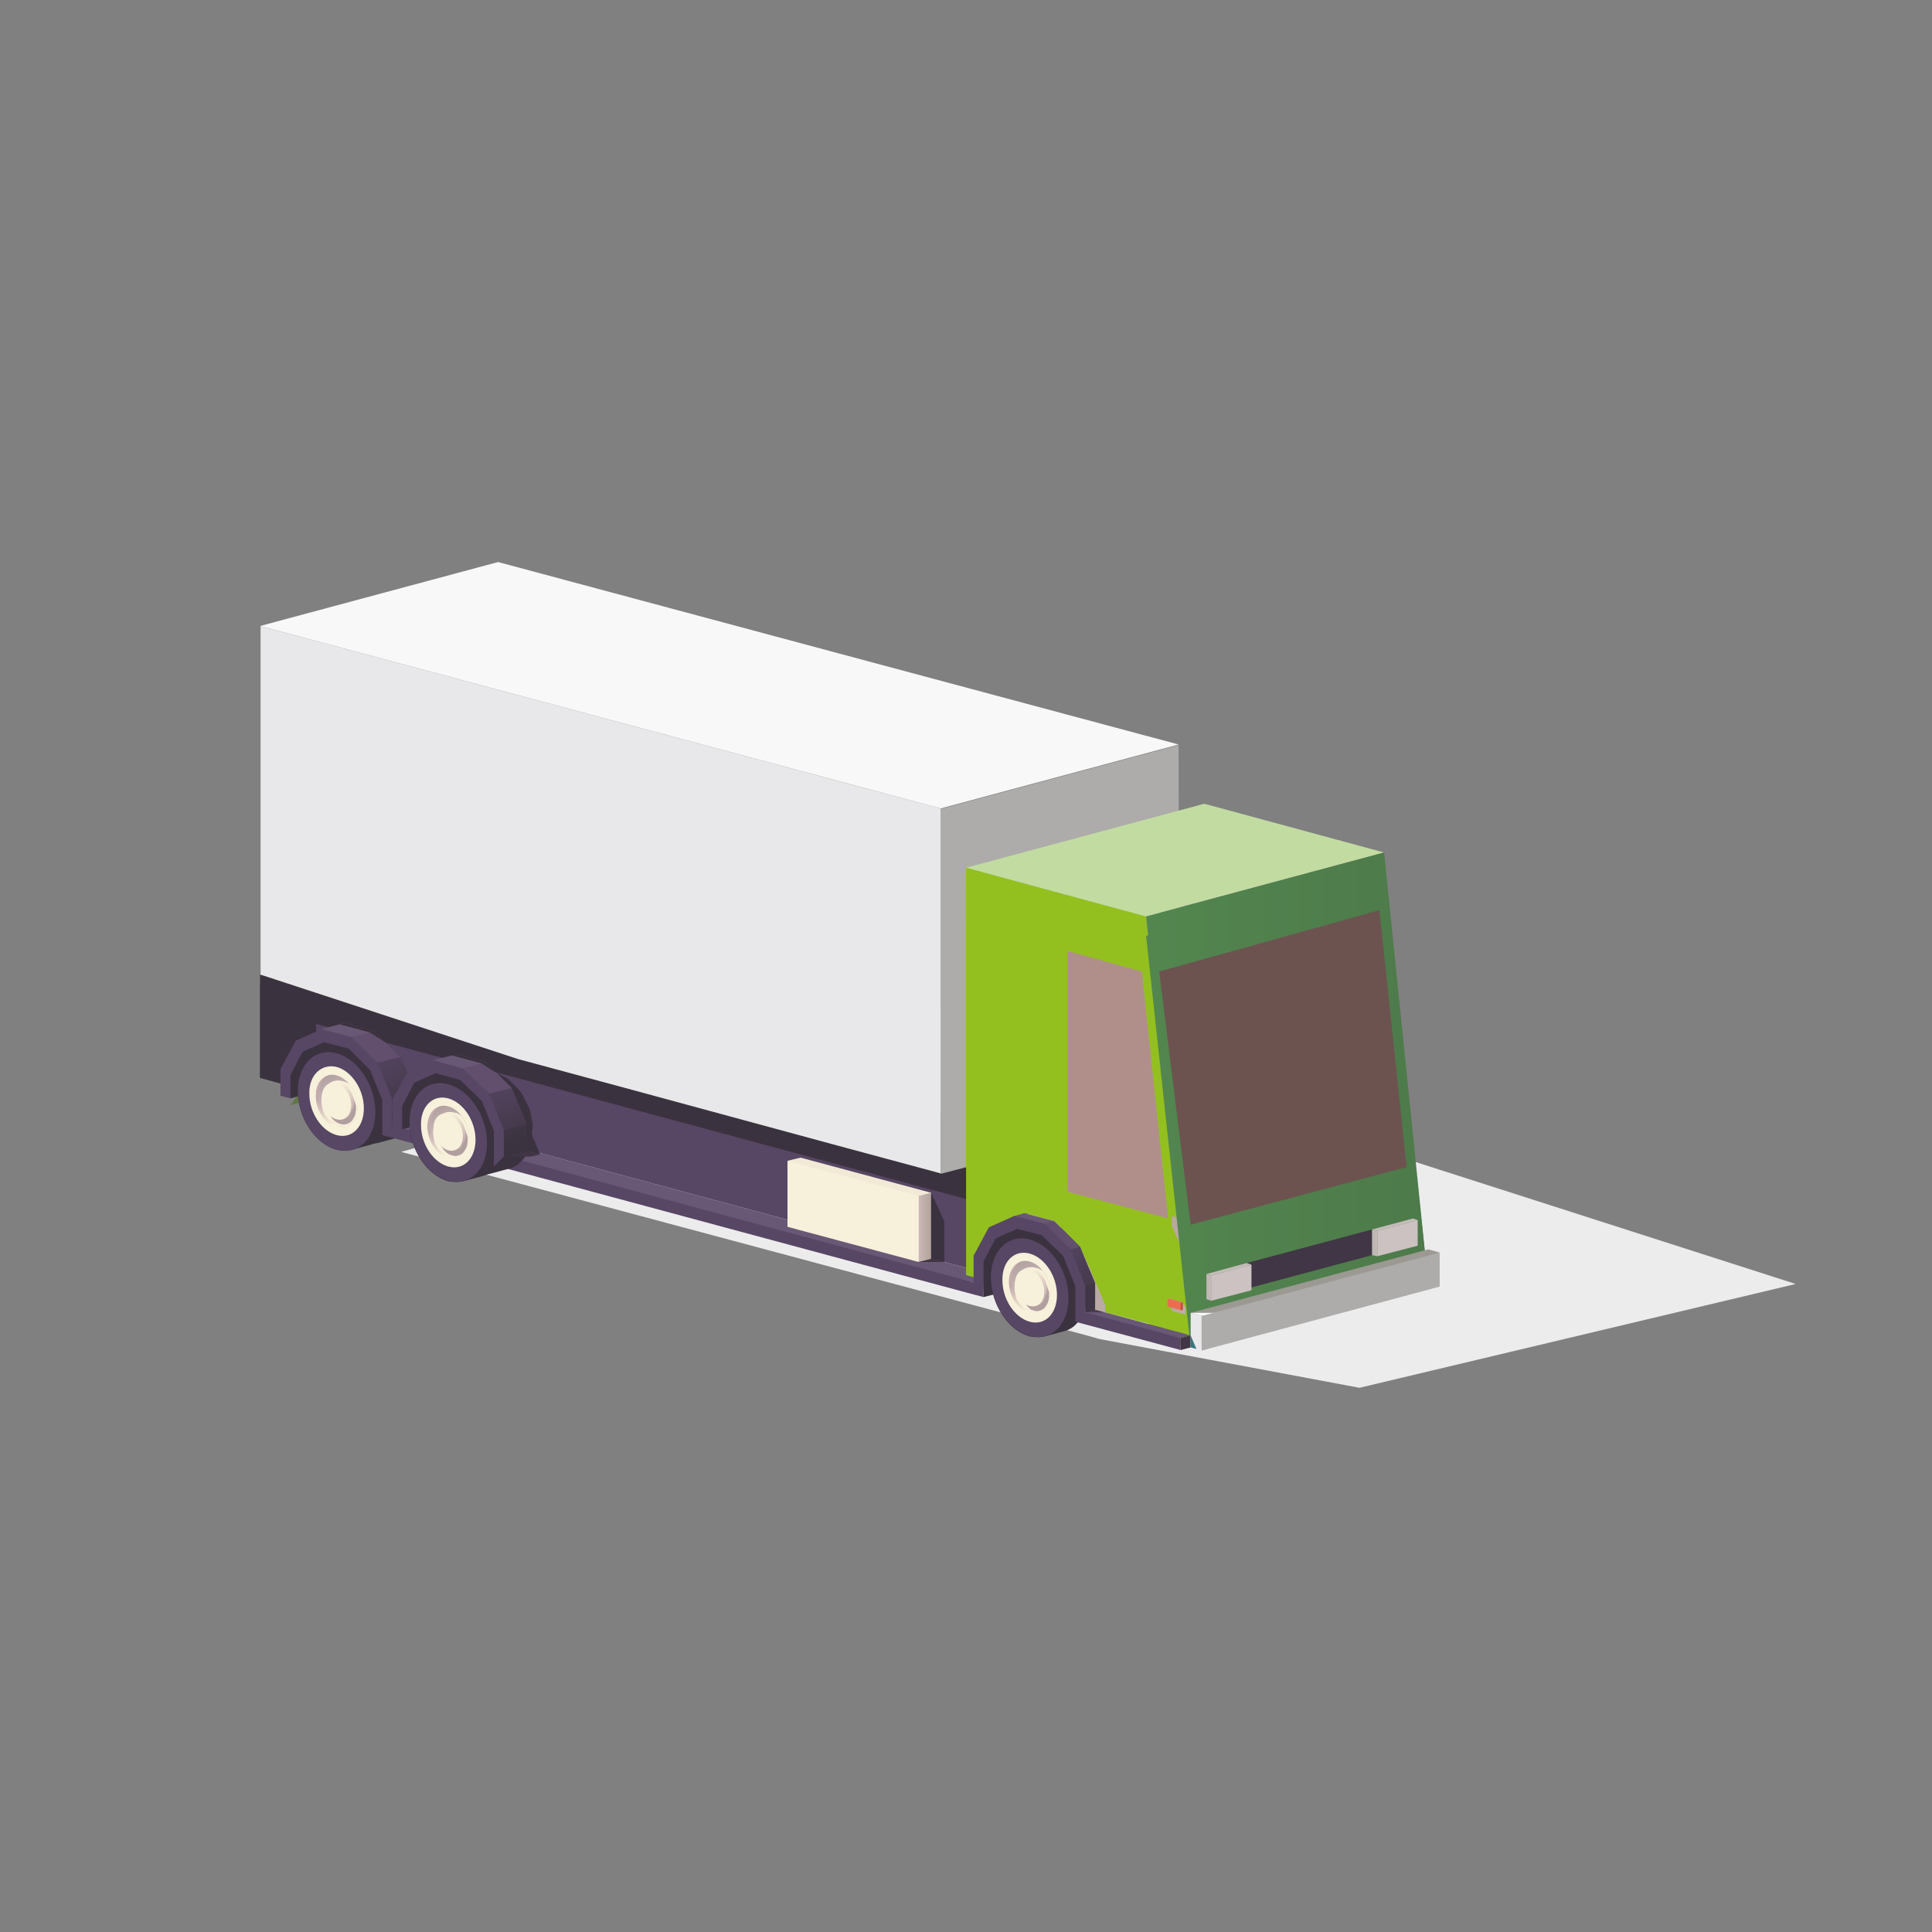 <?xml version="1.0" encoding="utf-8"?>
<!-- Generator: Adobe Illustrator 21.0.2, SVG Export Plug-In . SVG Version: 6.00 Build 0)  -->
<svg version="1.1" id="Layer_1" xmlns="http://www.w3.org/2000/svg" xmlns:xlink="http://www.w3.org/1999/xlink" x="0px" y="0px"
	 viewBox="0 0 368.5 368.5" style="enable-background:new 0 0 368.5 368.5;" xml:space="preserve">
<rect x="0" y="0" width="368.5" height="368.5" fill="#808080" stroke="none"/>
<style type="text/css">
	.st0{fill:#ECECEC;}
	.st1{fill:#695875;}
	.st2{fill:#574664;}
	.st3{fill:#403645;}
	.st4{fill:url(#SVGID_1_);}
	.st5{fill:#3A323F;}
	.st6{fill:#F7F0DA;}
	.st7{fill:url(#SVGID_2_);}
	.st8{fill:url(#SVGID_3_);}
	.st9{fill:#B19FA0;}
	.st10{fill:url(#SVGID_4_);}
	.st11{fill:url(#SVGID_5_);}
	.st12{fill:url(#SVGID_6_);}
	.st13{fill:url(#SVGID_7_);}
	.st14{fill:#F8F8F9;}
	.st15{fill:#ADACAA;}
	.st16{fill:#93C01F;}
	.st17{fill:#B08F8A;}
	.st18{fill:#C2DBA1;}
	.st19{fill:url(#SVGID_8_);}
	.st20{fill:url(#SVGID_9_);}
	.st21{fill:url(#SVGID_10_);}
	.st22{fill:#EC6C50;}
	.st23{fill:#C74933;}
	.st24{fill:url(#SVGID_11_);}
	.st25{fill:#6C534F;}
	.st26{fill:url(#SVGID_12_);}
	.st27{fill:url(#SVGID_13_);}
	.st28{fill:url(#SVGID_14_);}
	.st29{fill:url(#SVGID_15_);}
	.st30{fill:url(#SVGID_16_);}
	.st31{fill:url(#SVGID_17_);}
	.st32{fill:#624F6D;}
	.st33{fill:url(#SVGID_18_);}
	.st34{fill:url(#SVGID_19_);}
	.st35{fill:url(#SVGID_20_);}
	.st36{fill:url(#SVGID_21_);}
	.st37{fill:url(#SVGID_22_);}
	.st38{fill:#9DC363;}
	.st39{fill:#617745;}
	.st40{fill:url(#SVGID_23_);}
	.st41{fill:url(#SVGID_24_);}
	.st42{fill:#CCC2C1;}
	.st43{fill:url(#SVGID_25_);}
	.st44{fill:url(#SVGID_26_);}
	.st45{fill:url(#SVGID_27_);}
	.st46{fill:#9B9992;}
	.st47{fill:#E8E8EA;}
	.st48{fill:#38767D;}
	.st49{fill:#BAAAA6;}
	.st50{fill:url(#SVGID_28_);}
	.st51{fill:url(#SVGID_29_);}
	.st52{fill:url(#SVGID_30_);}
	.st53{fill:url(#SVGID_31_);}
	.st54{fill:none;}
	.st55{fill:url(#SVGID_32_);}
	.st56{fill:#B1CC69;}
	.st57{fill:url(#SVGID_33_);}
	.st58{fill:url(#SVGID_34_);}
</style>
<polyline class="st0" points="209.7,255.4 259.3,264.7 342.5,244.9 176.7,191.7 76.5,219.7 207.6,254.8 "/>
<g>
	<g>
		<polygon class="st1" points="217.1,233.2 218.5,233.6 224.1,232 222.8,231.7 		"/>
	</g>
	<g>
		<polygon class="st2" points="211.7,209.4 218.7,208.3 215.6,236.2 214.2,235.9 		"/>
		<polygon class="st1" points="211.7,209.4 213,209.8 221.6,207.5 220.3,207.1 		"/>
		<path class="st3" d="M221.6,209.4v-1.9l-2.9,0.8l0,0l-1.8,0.5l0,0l-3.9,1v1.9l2.5,24.6c3.3-0.9,5.3-1.4,8.6-2.3v-1.9l-2.9,0.8
			l-2.5-22.7L221.6,209.4z"/>
	</g>
</g>
<polygon class="st3" points="254.3,237.6 256.1,237.1 274.3,242 272.7,243.8 256.4,239 "/>
<polygon class="st3" points="272.4,244.8 274.3,244.3 274.3,242 272.4,242.5 "/>
<linearGradient id="SVGID_1_" gradientUnits="userSpaceOnUse" x1="-4742.023" y1="167.224" x2="-4689.469" y2="116.474" gradientTransform="matrix(1 0 0 -1 4876.332 368.534)">
	<stop  offset="0" style="stop-color:#617745"/>
	<stop  offset="1" style="stop-color:#414C34"/>
</linearGradient>
<path class="st4" d="M55.4,210.8c27.4-7.3,108.6,6.3,111.2,5.6v-69.6l-67.8,5.9L55.4,210.8z"/>
<polygon class="st5" points="71.2,201.2 59.7,208.3 55.4,209.5 54.5,205.5 57.7,200.6 62.3,197.4 "/>
<path class="st5" d="M80.2,209.7v0.9l-0.1,0.9l-0.2,0.8l-0.2,0.8l-0.3,0.7l-0.4,0.7l-0.4,0.6l-0.5,0.5l-0.5,0.5l-0.6,0.4l-0.6,0.3
	l-0.6,0.2l-3.7,1c-0.9,0.2-1.9,0.2-2.9,0c-4.1-1.1-7.4-6.1-7.4-11.2c0-3.8,1.9-6.6,4.5-7.3l3.7-1l0.7-0.1h0.7l0.7,0.1l0.8,0.2
	l0.4,0.1l0.4,0.1l0.4,0.2l0.4,0.2l0.4,0.2l0.4,0.2l0.3,0.2l0.3,0.3l0.3,0.3l0.3,0.3l0.3,0.3l0.3,0.3l0.3,0.3l0.3,0.3l0.3,0.4
	l0.3,0.4l0.2,0.4l0.2,0.4l0.2,0.4l0.2,0.4l0.2,0.4l0.2,0.4l0.2,0.4l0.1,0.4l0.1,0.5L80,207l0.1,0.5l0.1,0.5l0.1,0.5v0.5v0.5
	L80.2,209.7z"/>
<path class="st5" d="M75.2,211v0.9l-0.1,0.9l-0.2,0.8l-0.2,0.8l-0.3,0.7l-0.4,0.7l-0.4,0.6l-0.5,0.5l-0.5,0.5l-0.6,0.4l-0.6,0.3
	l-0.6,0.2l-3.7,1c-0.9,0.2-1.9,0.2-2.9,0c-4.1-1.1-7.4-6.1-7.4-11.2c0-3.8,1.9-6.6,4.5-7.3l3.7-1l0.7-0.1h0.7l0.7,0.1l0.8,0.2
	l0.4,0.1l0.4,0.1l0.4,0.2l0.4,0.2l0.4,0.2l0.4,0.2l0.3,0.2l0.3,0.3l0.3,0.3l0.3,0.3l0.3,0.3l0.3,0.3l0.3,0.3l0.3,0.3l0.3,0.4
	l0.3,0.4l0.2,0.4l0.2,0.4l0.2,0.4l0.2,0.4l0.2,0.4l0.2,0.4l0.2,0.4l0.1,0.4l0.1,0.5l0.1,0.5l0.1,0.5l0.1,0.5l0.1,0.5v0.5v0.5
	L75.2,211z"/>
<path class="st2" d="M64.2,200.9c4.1,1.1,7.4,6.1,7.4,11.2s-3.3,8.3-7.4,7.2c-4.1-1.1-7.4-6.1-7.4-11.2S60.1,199.8,64.2,200.9z"/>
<path class="st6" d="M64.2,204.4c2.5,0.7,4.5,3.7,4.5,6.9c0,3.1-2,5.1-4.5,4.4s-4.5-3.7-4.5-6.9C59.6,205.7,61.7,203.7,64.2,204.4z"
	/>
<linearGradient id="SVGID_2_" gradientUnits="userSpaceOnUse" x1="-4810.821" y1="154.682" x2="-4812.599" y2="159.846" gradientTransform="matrix(1 0 0 -1 4876.332 368.534)">
	<stop  offset="0" style="stop-color:#F7F0DA"/>
	<stop  offset="1" style="stop-color:#C4ABAC"/>
</linearGradient>
<path class="st7" d="M64.2,205.1c2.2,0.6,4,3.3,4,6s-1.8,4.5-4,3.9s-4-3.3-4-6C60.2,206.2,61.9,204.5,64.2,205.1z"/>
<linearGradient id="SVGID_3_" gradientUnits="userSpaceOnUse" x1="-4812.245" y1="159.528" x2="-4814.077" y2="163.643" gradientTransform="matrix(1 0 0 -1 4876.332 368.534)">
	<stop  offset="0" style="stop-color:#C8B7B8"/>
	<stop  offset="1" style="stop-color:#B19FA0"/>
</linearGradient>
<path class="st8" d="M64.2,205.1c2.2,0.6,4,3.3,4,6c0,1.9-0.9,3.3-2.1,3.8c-0.4,0.1-0.8,0-1.3-0.1c-2.2-0.6-4-3.3-4-6.1
	c0-1.9,0.9-3.3,2.1-3.8C63.3,204.9,63.7,204.9,64.2,205.1z"/>
<path class="st6" d="M66.7,206.8c0.9,1.2,1.5,2.7,1.5,4.3c0,1.9-0.9,3.3-2.1,3.8c-0.4,0.1-0.8,0-1.3-0.1c-1.2-0.3-2.4-1.3-3.1-2.6
	c-0.2-0.7-0.4-1.4-0.4-2.1c0-2.7,1.8-4.5,4-3.9C65.8,206.3,66.2,206.5,66.7,206.8z"/>
<path class="st6" d="M64.2,206.6c1.5,0.4,2.8,2.3,2.8,4.2c0,1.9-1.2,3.1-2.8,2.7c-1.5-0.4-2.8-2.3-2.8-4.2S62.6,206.2,64.2,206.6z"
	/>
<path class="st9" d="M64.7,206.4c1,0.3,1.8,1.1,2.3,2.1c0,0.1,0.1,0.2,0.1,0.2l0.4,1l0.1,0.3l0.1,0.3l0.1,0.3l0.1,0.3v0.4v0.4
	l-0.1,0.7l-0.2,0.6l-0.3,0.5l-0.3,0.4l-0.4,0.3l-0.5,0.2l-0.5,0.1l-0.6-0.1l-0.3-0.1l-0.3-0.1l-0.3-0.2l-0.3-0.2l-0.2-0.2l-0.2-0.2
	l-0.2-0.3l-0.2-0.3l-0.2-0.3l-0.2-0.3l-0.6-1.3c-0.3-0.6-0.5-1.3-0.5-2.1C62,207.2,63.2,206,64.7,206.4z"/>
<linearGradient id="SVGID_4_" gradientUnits="userSpaceOnUse" x1="-4811.629" y1="162.086" x2="-4811.629" y2="156.905" gradientTransform="matrix(1 0 0 -1 4876.332 368.534)">
	<stop  offset="0" style="stop-color:#F7F0DA"/>
	<stop  offset="1" style="stop-color:#C4ABAC"/>
</linearGradient>
<path class="st10" d="M66.7,212.8L66.7,212.8L66.7,212.8c-0.1,0.1-0.3,0.2-0.4,0.3c-0.1,0.1-0.3,0.1-0.5,0.2l-0.6,0.2l0.2-0.1
	c-0.2,0-0.5,0-0.7-0.1c-1.5-0.4-2.8-2.3-2.8-4.2c0-1.3,0.5-2.2,1.3-2.6H63l0.6-0.2c0.2,0,0.3-0.1,0.5-0.1s0.4,0,0.6,0.1
	c0.1,0,0.2,0.1,0.3,0.1s0.2,0.1,0.3,0.1s0.2,0.1,0.3,0.2s0.2,0.1,0.3,0.2s0.2,0.1,0.2,0.2c0.1,0.1,0.2,0.2,0.2,0.2
	c0.1,0.1,0.1,0.2,0.2,0.3c0.1,0.1,0.1,0.2,0.2,0.3c0.1,0.1,0.1,0.2,0.2,0.3c0.1,0.1,0.1,0.2,0.2,0.3c0,0.1,0.1,0.2,0.1,0.3
	c0,0.1,0.1,0.2,0.1,0.3c0,0.1,0.1,0.2,0.1,0.3c0,0.1,0,0.2,0.1,0.3c0,0.1,0,0.2,0,0.4c0,0.1,0,0.2,0,0.4c0,0.2,0,0.5-0.1,0.7
	c0,0.2-0.1,0.4-0.2,0.6c-0.1,0.2-0.2,0.4-0.3,0.5C66.9,212.6,66.8,212.7,66.7,212.8z"/>
<path class="st6" d="M64.2,206.6c1.5,0.4,2.8,2.3,2.8,4.2c0,1.9-1.2,3.1-2.8,2.7c-1.5-0.4-2.8-2.3-2.8-4.2S62.6,206.2,64.2,206.6z"
	/>
<path class="st6" d="M64.2,203.5c2.9,0.8,5.2,4.3,5.2,7.9s-2.3,5.9-5.2,5.1s-5.2-4.3-5.2-7.9C58.9,205.1,61.3,202.8,64.2,203.5
	L64.2,203.5z M64.2,205.1c-2.2-0.6-4,1.2-4,3.9c0,2.7,1.8,5.5,4,6.1s4-1.2,4-3.9C68.2,208.4,66.4,205.7,64.2,205.1z"/>
<path class="st2" d="M49.6,187.6l173.6,32.5l-11.5,29.1l-0.3-0.1V244l-2.9-6.9l-4.9-4.9l-5.7-1.5l-4.9,2.2l-2.9,5.4v2.8v2.3
	L77.3,213v-4.5l-2.3-5.7l-4.1-4l-4.7-1.3l-3.3,0.8l-1.6-0.7l-6.6,4.9v4.4l-5.1-1.4V187.6L49.6,187.6z M209.5,248.6v-4.5l-2.3-5.7
	l-4.1-4l-4.7-1.3l-4.1,1.8l-2.4,4.4v4.4L209.5,248.6z"/>
<polygon class="st5" points="76.3,201.6 78.2,205.8 81.7,214.2 79.2,213.5 79.2,208.5 "/>
<path class="st5" d="M49.6,185.9l134.7,28.9v13.9c-27.6-7.4-96.7-26.1-124-33.4v3.1l-5.6,4.2v4.4l-5.1-1.4V185.9z"/>
<polygon class="st1" points="185.7,244.6 190.1,243.4 79.2,213.5 74.8,214.7 159.6,238.5 "/>
<linearGradient id="SVGID_5_" gradientUnits="userSpaceOnUse" x1="-4798.087" y1="154.292" x2="-4798.16" y2="156.398" gradientTransform="matrix(1 0 0 -1 4876.332 368.534)">
	<stop  offset="0" style="stop-color:#403645"/>
	<stop  offset="1" style="stop-color:#3A323F"/>
</linearGradient>
<polygon class="st11" points="81.7,214.2 79.2,213.5 74.8,214.7 79.9,214.7 "/>
<polygon class="st3" points="180.1,240.7 175.2,239.4 175.2,240.7 "/>
<linearGradient id="SVGID_6_" gradientUnits="userSpaceOnUse" x1="-4711.577" y1="144.639" x2="-4710.061" y2="149.925" gradientTransform="matrix(1 0 0 -1 4876.332 368.534)">
	<stop  offset="0" style="stop-color:#F2E9D7"/>
	<stop  offset="1" style="stop-color:#F7F0DA"/>
</linearGradient>
<polygon class="st12" points="177.6,227.5 175.2,240.7 169.5,230.2 150.2,221.4 152.7,220.8 "/>
<linearGradient id="SVGID_7_" gradientUnits="userSpaceOnUse" x1="-4701.275" y1="134.432" x2="-4692.688" y2="134.432" gradientTransform="matrix(1 0 0 -1 4876.332 368.534)">
	<stop  offset="0" style="stop-color:#CEB9B9"/>
	<stop  offset="1" style="stop-color:#6C6F54"/>
</linearGradient>
<polygon class="st13" points="177.6,227.5 175.2,228.1 175.2,240.7 177.6,240.1 "/>
<polygon class="st5" points="180.1,232.9 180.1,240.7 177.6,240.1 177.6,227.5 "/>
<path class="st14" d="M179.4,154.2L49.6,119.4L95,107.2c27.6,7.4,102.5,27.5,129.8,34.8L179.4,154.2z"/>
<path class="st15" d="M179.4,223.9c27.4-7.3,51.3-11.3,45.5-14.1l-0.1-67.7l-45.4,12.2V223.9z"/>
<polygon class="st16" points="184.3,165.5 218.6,174.8 227.1,257 219.2,254.9 219.2,252.5 208.9,249.8 208.9,244.7 206,237.8 
	201.1,232.9 195.4,231.4 190.4,233.6 187.6,239 187.6,244.1 184.3,243.2 "/>
<polygon class="st16" points="184.3,165.5 218.6,174.8 218.6,178.5 184.3,169.2 "/>
<polygon class="st17" points="203.6,181.4 203.6,227.3 222.8,232.4 217.8,185.3 204.8,181.7 "/>
<polygon class="st16" points="200.3,180.5 200.3,226.4 184.3,222.1 184.3,176.2 "/>
<polygon class="st16" points="191.4,167.4 191.4,233.2 190.4,233.6 187.6,239 187.6,244.1 184.3,243.2 184.3,165.5 "/>
<polygon class="st6" points="175.2,228.1 150.2,221.4 150.2,234 175.2,240.7 "/>
<polygon class="st18" points="184.3,165.5 229.7,153.3 264,162.6 218.6,174.8 "/>
<linearGradient id="SVGID_8_" gradientUnits="userSpaceOnUse" x1="218.602" y1="158.732" x2="272.402" y2="158.732" gradientTransform="matrix(1 0 0 -1 0 368.534)">
	<stop  offset="0" style="stop-color:#53864F"/>
	<stop  offset="1" style="stop-color:#4D7A4A"/>
</linearGradient>
<polygon class="st19" points="227.1,257 272.4,244.8 264,162.6 218.6,174.8 "/>
<linearGradient id="SVGID_9_" gradientUnits="userSpaceOnUse" x1="-4642.953" y1="137.947" x2="-4671.707" y2="138.449" gradientTransform="matrix(1 0 0 -1 4876.332 368.534)">
	<stop  offset="0" style="stop-color:#BFAEA9"/>
	<stop  offset="1" style="stop-color:#AC9893"/>
</linearGradient>
<polygon class="st20" points="233.5,253.5 232.1,253.2 223.5,233.8 223.5,231.9 224.8,232.3 226.4,235.8 226.4,215.9 223.5,209.4 
	223.5,207.5 224.8,207.9 228.2,215.4 228.2,215.4 233.5,227.2 "/>
<linearGradient id="SVGID_10_" gradientUnits="userSpaceOnUse" x1="-4650.35" y1="119.308" x2="-4658.744" y2="119.454" gradientTransform="matrix(1 0 0 -1 4876.332 368.534)">
	<stop  offset="0" style="stop-color:#BFAEA9"/>
	<stop  offset="1" style="stop-color:#AC9893"/>
</linearGradient>
<polygon class="st21" points="226.1,249.4 225.6,248.4 223.1,247.7 223.1,249.1 223.6,250.1 226.1,250.7 "/>
<polygon class="st22" points="225.2,248.5 222.7,247.8 222.7,249.2 225.2,249.9 "/>
<polygon class="st22" points="225.2,248.5 222.7,247.8 223.1,247.7 225.6,248.4 "/>
<polygon class="st23" points="225.2,248.5 225.6,248.4 225.6,249.8 225.2,249.9 "/>
<linearGradient id="SVGID_11_" gradientUnits="userSpaceOnUse" x1="218.602" y1="156.882" x2="272.402" y2="156.882" gradientTransform="matrix(1 0 0 -1 0 368.534)">
	<stop  offset="0" style="stop-color:#53864F"/>
	<stop  offset="1" style="stop-color:#4D7A4A"/>
</linearGradient>
<polygon class="st24" points="227.1,257 272.4,244.8 264,166.3 218.6,178.5 "/>
<polygon class="st25" points="227.1,233.6 268.3,222.6 263.1,173.6 221.1,185.3 "/>
<linearGradient id="SVGID_12_" gradientUnits="userSpaceOnUse" x1="-4707.806" y1="177.156" x2="-4700.489" y2="147.81" gradientTransform="matrix(1 0 0 -1 4876.332 368.534)">
	<stop  offset="0" style="stop-color:#617745"/>
	<stop  offset="1" style="stop-color:#485A35"/>
</linearGradient>
<polygon class="st26" points="169.2,184.6 172.6,192.1 172.6,212.3 171.2,211.9 167.9,204.5 167.9,202.6 169.2,202.9 170.1,205 
	170.1,191.1 167.9,186.1 167.9,184.3 "/>
<linearGradient id="SVGID_13_" gradientUnits="userSpaceOnUse" x1="-4707.472" y1="163.395" x2="-4703.119" y2="156.942" gradientTransform="matrix(1 0 0 -1 4876.332 368.534)">
	<stop  offset="0" style="stop-color:#F2E9D7"/>
	<stop  offset="1" style="stop-color:#F7F0DA"/>
</linearGradient>
<polygon class="st27" points="165.7,203.2 167,203.5 169.2,202.9 167.9,202.6 "/>
<linearGradient id="SVGID_14_" gradientUnits="userSpaceOnUse" x1="-4709.158" y1="165.312" x2="-4711.164" y2="164.994" gradientTransform="matrix(1 0 0 -1 4876.332 368.534)">
	<stop  offset="0" style="stop-color:#CEB9B9"/>
	<stop  offset="1" style="stop-color:#6C6F54"/>
</linearGradient>
<polygon class="st28" points="165.7,203.2 167,203.5 168.4,203.2 "/>
<linearGradient id="SVGID_15_" gradientUnits="userSpaceOnUse" x1="-4713.229" y1="173.382" x2="-4690.579" y2="173.382" gradientTransform="matrix(1 0 0 -1 4876.332 368.534)">
	<stop  offset="0" style="stop-color:#CEB9B9"/>
	<stop  offset="1" style="stop-color:#6C6F54"/>
</linearGradient>
<path class="st29" d="M167,187.1l2.2-0.6v-1.9l-4.6,0.5l0.1,4.6l1.2,14.1v1.9c1.6-0.4,1.7-0.5,3.3-0.9v-1.9l-2.2,0.6V187.1z"/>
<linearGradient id="SVGID_16_" gradientUnits="userSpaceOnUse" x1="-4704.732" y1="172.562" x2="-4702.725" y2="167.832" gradientTransform="matrix(1 0 0 -1 4876.332 368.534)">
	<stop  offset="0" style="stop-color:#F2E9D7"/>
	<stop  offset="1" style="stop-color:#F7F0DA"/>
</linearGradient>
<polygon class="st30" points="164.6,185.2 165.9,185.5 169.2,184.6 167.9,184.3 "/>
<polygon class="st6" points="164.6,185.2 165.9,185.5 165.9,205.7 164.6,205.3 "/>
<polygon class="st1" points="193.5,231.9 195.4,231.4 201.1,232.9 200.5,233.7 199,234.3 "/>
<polygon class="st1" points="207,250.3 208.9,249.8 227.1,254.7 225.2,255.2 209.1,251.7 "/>
<linearGradient id="SVGID_17_" gradientUnits="userSpaceOnUse" x1="-4668.458" y1="120.782" x2="-4666.782" y2="116.413" gradientTransform="matrix(1 0 0 -1 4876.332 368.534)">
	<stop  offset="0" style="stop-color:#574664"/>
	<stop  offset="1" style="stop-color:#403645"/>
</linearGradient>
<polygon class="st31" points="207,249.3 210.7,250.3 207,250.3 "/>
<polygon class="st3" points="225.2,257.5 227.1,257 227.1,254.7 225.2,255.2 "/>
<polygon class="st1" points="61.3,196.3 65.7,195.1 71.4,196.7 70.8,197.4 66.8,198.8 "/>
<polygon class="st32" points="67,197.8 71.4,196.7 76.3,201.6 75.8,202.3 72,202.7 68.6,200.1 "/>
<linearGradient id="SVGID_18_" gradientUnits="userSpaceOnUse" x1="-4803.492" y1="169.225" x2="-4798.517" y2="156.264" gradientTransform="matrix(1 0 0 -1 4876.332 368.534)">
	<stop  offset="0" style="stop-color:#574664"/>
	<stop  offset="1" style="stop-color:#403645"/>
</linearGradient>
<polygon class="st33" points="72,202.7 76.3,201.6 79.2,208.5 74.3,210.5 "/>
<polygon class="st3" points="74.8,209.6 79.2,208.5 79.2,213.5 74.8,214.7 "/>
<polygon class="st5" points="203.4,239.1 191.9,246.3 187.6,247.4 187.3,240.2 189.5,236 194.1,232.8 "/>
<path class="st5" d="M207.4,246.6v0.9l-0.1,0.9l-0.2,0.8l-0.2,0.8l-0.3,0.7l-0.4,0.7l-0.4,0.6l-0.5,0.5l-0.5,0.5l-0.6,0.4l-0.6,0.3
	l-0.6,0.2l-3.7,1c-0.9,0.2-1.9,0.2-2.9,0c-4.1-1.1-7.4-6.1-7.4-11.2c0-3.8,1.9-6.6,4.5-7.3l3.7-1l0.7-0.1h0.7l0.7,0.1l0.8,0.2
	l0.4,0.1l0.4,0.1l0.4,0.2l0.4,0.2l0.4,0.2l0.4,0.2l0.3,0.2l0.3,0.3l0.3,0.3l0.3,0.3l0.3,0.3l0.3,0.3l0.3,0.3l0.3,0.3l0.3,0.4
	l0.3,0.4l0.2,0.4l0.2,0.4l0.2,0.4l0.2,0.4l0.2,0.4l0.2,0.4l0.2,0.4l0.1,0.4l0.1,0.5l0.1,0.5l0.1,0.5l0.1,0.5l0.1,0.5v0.5v0.5
	L207.4,246.6z"/>
<path class="st2" d="M196.4,236.4c4.1,1.1,7.4,6.1,7.4,11.2s-3.3,8.3-7.4,7.2c-4.1-1.1-7.4-6.1-7.4-11.2
	C189,238.6,192.3,235.3,196.4,236.4z"/>
<path class="st6" d="M196.4,240c2.5,0.7,4.5,3.7,4.5,6.9c0,3.1-2,5.1-4.5,4.4s-4.5-3.7-4.5-6.9C191.8,241.3,193.9,239.3,196.4,240z"
	/>
<linearGradient id="SVGID_19_" gradientUnits="userSpaceOnUse" x1="-4678.599" y1="119.117" x2="-4680.377" y2="124.28" gradientTransform="matrix(1 0 0 -1 4876.332 368.534)">
	<stop  offset="0" style="stop-color:#F7F0DA"/>
	<stop  offset="1" style="stop-color:#C4ABAC"/>
</linearGradient>
<path class="st34" d="M196.4,240.6c2.2,0.6,4,3.3,4,6s-1.8,4.5-4,3.9s-4-3.3-4-6C192.4,241.8,194.1,240,196.4,240.6z"/>
<linearGradient id="SVGID_20_" gradientUnits="userSpaceOnUse" x1="-4680.018" y1="123.966" x2="-4681.85" y2="128.082" gradientTransform="matrix(1 0 0 -1 4876.332 368.534)">
	<stop  offset="0" style="stop-color:#C8B7B8"/>
	<stop  offset="1" style="stop-color:#B19FA0"/>
</linearGradient>
<path class="st35" d="M196.4,240.6c2.2,0.6,4,3.3,4,6c0,1.9-0.9,3.3-2.1,3.8c-0.4,0.1-0.8,0-1.3-0.1c-2.2-0.6-4-3.3-4-6.1
	c0-1.9,0.9-3.3,2.1-3.8C195.5,240.5,195.9,240.5,196.4,240.6z"/>
<path class="st6" d="M198.9,242.4c0.9,1.2,1.5,2.7,1.5,4.3c0,1.9-0.9,3.3-2.1,3.8c-0.4,0.1-0.8,0-1.3-0.1c-1.2-0.3-2.4-1.3-3.1-2.6
	c-0.2-0.7-0.4-1.4-0.4-2.1c0-2.7,1.8-4.5,4-3.9C198,241.9,198.4,242.1,198.9,242.4z"/>
<path class="st6" d="M196.4,242.2c1.5,0.4,2.8,2.3,2.8,4.2c0,1.9-1.2,3.1-2.8,2.7c-1.5-0.4-2.8-2.3-2.8-4.2S194.8,241.7,196.4,242.2
	z"/>
<path class="st9" d="M196.9,242c1,0.3,1.8,1.1,2.3,2.1c0,0.1,0.1,0.2,0.1,0.2l0.4,1l0.1,0.3l0.1,0.3l0.1,0.3l0.1,0.3v0.4v0.4
	L200,248l-0.2,0.6l-0.3,0.5l-0.3,0.4l-0.4,0.3l-0.5,0.2l-0.5,0.1l-0.6-0.1l-0.3-0.1l-0.3-0.1l0.1,0l-0.3-0.2l-0.2-0.2l-0.2-0.2
	l-0.2-0.3l-0.2-0.3l-0.2-0.3l-0.2-0.3l-0.6-1.3c-0.3-0.6-0.5-1.3-0.5-2.1C194.2,242.8,195.4,241.6,196.9,242z"/>
<linearGradient id="SVGID_21_" gradientUnits="userSpaceOnUse" x1="-4679.43" y1="126.514" x2="-4679.43" y2="121.333" gradientTransform="matrix(1 0 0 -1 4876.332 368.534)">
	<stop  offset="0" style="stop-color:#F7F0DA"/>
	<stop  offset="1" style="stop-color:#C4ABAC"/>
</linearGradient>
<path class="st36" d="M198.9,248.4L198.9,248.4L198.9,248.4c-0.1,0.1-0.3,0.2-0.4,0.3c-0.1,0.1-0.3,0.1-0.5,0.2l-0.6,0.2l0.2-0.1
	c-0.2,0-0.5,0-0.7-0.1c-1.5-0.4-2.8-2.3-2.8-4.2c0-1.3,0.5-2.2,1.3-2.6h-0.2l0.6-0.2c0.2,0,0.3-0.1,0.5-0.1s0.4,0,0.6,0.1
	c0.1,0,0.2,0.1,0.3,0.1c0.1,0,0.2,0.1,0.3,0.1c0.1,0,0.2,0.1,0.3,0.2c0.1,0.1,0.2,0.1,0.3,0.2c0.1,0.1,0.2,0.1,0.2,0.2
	c0.1,0.1,0.2,0.2,0.2,0.2c0.1,0.1,0.1,0.2,0.2,0.3c0.1,0.1,0.1,0.2,0.2,0.3c0.1,0.1,0.1,0.2,0.2,0.3c0.1,0.1,0.1,0.2,0.2,0.3
	c0,0.1,0.1,0.2,0.1,0.3c0,0.1,0.1,0.2,0.1,0.3c0,0.1,0.1,0.2,0.1,0.3c0,0.1,0,0.2,0.1,0.3c0,0.1,0,0.2,0,0.4c0,0.1,0,0.2,0,0.4
	c0,0.2,0,0.5-0.1,0.7c0,0.2-0.1,0.4-0.2,0.6s-0.2,0.4-0.3,0.5C199.1,248.2,199,248.3,198.9,248.4z"/>
<path class="st6" d="M196.4,242.2c1.5,0.4,2.8,2.3,2.8,4.2c0,1.9-1.2,3.1-2.8,2.7c-1.5-0.4-2.8-2.3-2.8-4.2S194.8,241.7,196.4,242.2
	z"/>
<path class="st6" d="M196.4,239.1c2.9,0.8,5.2,4.3,5.2,7.9s-2.3,5.9-5.2,5.1c-2.9-0.8-5.2-4.3-5.2-7.9
	C191.1,240.6,193.5,238.3,196.4,239.1L196.4,239.1z M196.4,240.6c-2.2-0.6-4,1.2-4,3.9c0,2.7,1.8,5.5,4,6.1s4-1.2,4-3.9
	C200.4,243.9,198.6,241.2,196.4,240.6z"/>
<polygon class="st32" points="199.2,233.4 201.1,232.9 206,237.8 205.5,238.5 204.2,238.3 200.8,235.7 "/>
<linearGradient id="SVGID_22_" gradientUnits="userSpaceOnUse" x1="-4672.494" y1="133.2" x2="-4667.512" y2="120.221" gradientTransform="matrix(1 0 0 -1 4876.332 368.534)">
	<stop  offset="0" style="stop-color:#574664"/>
	<stop  offset="1" style="stop-color:#403645"/>
</linearGradient>
<polygon class="st37" points="204.2,238.3 206,237.8 208.9,244.7 206.5,246.1 "/>
<polygon class="st3" points="207,245.2 208.9,244.7 208.9,249.8 207,250.3 "/>
<polygon class="st2" points="53.5,209 55.4,209.5 55.4,205.1 57.7,200.6 61.8,198.8 66.5,200 70.6,204.1 72.9,209.8 72.9,216.5 
	185.7,246.9 185.7,246.9 187.6,247.4 187.6,247.4 187.6,247.4 187.6,245.1 187.6,245.1 187.6,240.6 189.9,236.2 194,234.4 
	198.7,235.6 202.8,239.6 205.1,245.3 205.1,252.1 225.2,257.5 225.2,255.2 207,250.3 207,245.2 204.2,238.3 199.2,233.4 
	193.5,231.9 188.6,234.1 185.7,239.5 185.7,242.2 185.7,244.6 74.8,214.7 74.8,209.6 72,202.7 67,197.8 61.3,196.3 56.4,198.5 
	53.5,203.9 53.5,206.7 "/>
<polygon class="st38" points="55.4,187.6 60.4,187.7 176.6,219 176.6,220.2 "/>
<polyline class="st39" points="60.4,187.7 60.4,187.7 55.4,187.6 "/>
<linearGradient id="SVGID_23_" gradientUnits="userSpaceOnUse" x1="-4800.369" y1="159.951" x2="-4798.402" y2="154.237" gradientTransform="matrix(1 0 0 -1 4876.332 368.534)">
	<stop  offset="0" style="stop-color:#403645"/>
	<stop  offset="1" style="stop-color:#3A323F"/>
</linearGradient>
<polygon class="st40" points="74.8,209.6 79.2,208.5 79.2,213.5 74.8,214.7 "/>
<polygon class="st5" points="73.6,198.9 70.5,196.9 66.4,195.8 64.8,195.4 65.7,195.1 71.4,196.7 "/>
<polygon class="st3" points="237.8,240.9 237.8,245.8 261.7,239.4 261.7,234.5 "/>
<linearGradient id="SVGID_24_" gradientUnits="userSpaceOnUse" x1="-4642.123" y1="127.154" x2="-4641.737" y2="125.716" gradientTransform="matrix(1 0 0 -1 4876.332 368.534)">
	<stop  offset="0" style="stop-color:#BDB5B1"/>
	<stop  offset="1" style="stop-color:#CCC2C1"/>
</linearGradient>
<polygon class="st41" points="230.1,243 231,243.3 238.7,241.2 237.8,240.9 "/>
<polygon class="st42" points="231,243.3 231,248.1 238.7,246.1 238.7,241.2 "/>
<linearGradient id="SVGID_25_" gradientUnits="userSpaceOnUse" x1="-4645.193" y1="122.982" x2="-4646.274" y2="122.982" gradientTransform="matrix(1 0 0 -1 4876.332 368.534)">
	<stop  offset="0" style="stop-color:#C6BAB8"/>
	<stop  offset="1" style="stop-color:#BDB5B1"/>
</linearGradient>
<polygon class="st43" points="231,243.3 231,248.1 230.1,247.8 230.1,243 "/>
<linearGradient id="SVGID_26_" gradientUnits="userSpaceOnUse" x1="-4610.468" y1="135.636" x2="-4610.083" y2="134.198" gradientTransform="matrix(1 0 0 -1 4876.332 368.534)">
	<stop  offset="0" style="stop-color:#BDB5B1"/>
	<stop  offset="1" style="stop-color:#CCC2C1"/>
</linearGradient>
<polygon class="st44" points="261.7,234.5 262.7,234.8 270.4,232.7 269.5,232.4 "/>
<polygon class="st42" points="262.7,234.8 262.7,239.6 270.4,237.6 270.4,232.7 "/>
<linearGradient id="SVGID_27_" gradientUnits="userSpaceOnUse" x1="-4613.514" y1="131.482" x2="-4614.595" y2="131.482" gradientTransform="matrix(1 0 0 -1 4876.332 368.534)">
	<stop  offset="0" style="stop-color:#C6BAB8"/>
	<stop  offset="1" style="stop-color:#BDB5B1"/>
</linearGradient>
<polygon class="st45" points="262.7,234.8 262.7,239.6 261.7,239.4 261.7,234.5 "/>
<polygon class="st46" points="227.1,250.4 272.4,238.3 274.6,238.9 243.9,249.4 229.2,251 "/>
<polygon class="st14" points="234.4,250.4 229.2,251 227.1,250.4 "/>
<polygon class="st47" points="227.1,250.4 229.2,251 229.2,257.6 227.1,257 "/>
<polygon class="st48" points="228.2,257.3 227.1,257 227.1,254.6 227.1,254.7 "/>
<polygon class="st15" points="229.2,257.6 274.6,245.4 274.6,238.9 229.2,251 "/>
<polygon class="st49" points="206,237.8 207.9,242 210.8,248.9 210.8,250.3 208.9,249.8 208.9,244.7 "/>
<path class="st47" d="M49.6,119.4l129.8,34.8v69.6c-27.6-7.4-53.4-14.5-80.6-21.8l-49.1-16.1v-66.5H49.6z"/>
<g>
	<g>
		<g>
			
				<linearGradient id="SVGID_28_" gradientUnits="userSpaceOnUse" x1="-4799.629" y1="151.732" x2="-4799.629" y2="151.732" gradientTransform="matrix(1 0 0 -1 4876.332 368.534)">
				<stop  offset="0" style="stop-color:#617745"/>
				<stop  offset="1" style="stop-color:#414C34"/>
			</linearGradient>
			<path class="st50" d="M76.7,216.8"/>
			<polygon class="st5" points="92.5,207.1 81,214.3 76.7,215.4 75.8,211.4 79,206.5 83.6,203.3 			"/>
			<g>
				<path class="st5" d="M101.5,215.6v0.9l-0.1,0.9l-0.2,0.8L101,219l-0.3,0.7l-0.4,0.7l-0.4,0.6l-0.5,0.5l-0.5,0.5l-0.6,0.4
					l-0.6,0.3l-0.6,0.2l-3.7,1c-0.9,0.2-1.9,0.2-2.9,0c-4.1-1.1-7.4-6.1-7.4-11.2c0-3.8,1.9-6.6,4.5-7.3l3.7-1l0.7-0.1h0.7l0.7,0.1
					l0.8,0.2l0.4,0.1l0.4,0.1l0.4,0.2l0.4,0.2l0.4,0.2l0.4,0.2l0.3,0.2l0.3,0.3l0.3,0.3l0.3,0.3l0.3,0.3l0.3,0.3l0.3,0.3l0.3,0.3
					l0.3,0.4l0.3,0.4l0.2,0.4l0.2,0.4l0.2,0.4l0.2,0.4l0.2,0.4l0.2,0.4l0.2,0.4l0.1,0.4l0.1,0.5l0.1,0.5l0.1,0.5l0.1,0.5l0.1,0.5
					v0.5v0.5L101.5,215.6z"/>
				<g>
					<path class="st5" d="M96.5,217v0.9l-0.1,0.9l-0.2,0.8l-0.2,0.8l-0.3,0.7l-0.4,0.7l-0.4,0.6l-0.5,0.5l-0.5,0.5l-0.6,0.4
						l-0.6,0.3l-0.6,0.2l-3.7,1c-0.9,0.2-1.9,0.2-2.9,0c-4.1-1.1-7.4-6.1-7.4-11.2c0-3.8,1.9-6.6,4.5-7.3l3.7-1l0.7-0.1h0.7l0.7,0.1
						l0.8,0.2l0.4,0.1l0.4,0.1l0.4,0.2l0.4,0.2l0.4,0.2l0.4,0.2l0.3,0.2l0.3,0.3l0.3,0.3l0.3,0.3l0.3,0.3l0.3,0.3l0.3,0.3l0.3,0.3
						l0.3,0.4l0.3,0.4l0.2,0.4l0.2,0.4l0.2,0.4l0.2,0.4l0.2,0.4l0.2,0.4l0.2,0.4l0.1,0.4l0.1,0.5l0.1,0.5l0.1,0.5l0.1,0.5l0.1,0.5
						v0.5v0.5L96.5,217z"/>
					<path class="st2" d="M85.5,206.8c4.1,1.1,7.4,6.1,7.4,11.2s-3.3,8.3-7.4,7.2c-4.1-1.1-7.4-6.1-7.4-11.2
						C78.1,208.9,81.4,205.7,85.5,206.8z"/>
					<path class="st6" d="M85.5,210.3C88,211,90,214,90,217.2c0,3.1-2,5.1-4.5,4.4s-4.5-3.7-4.5-6.9C80.9,211.6,83,209.6,85.5,210.3
						z"/>
					
						<linearGradient id="SVGID_29_" gradientUnits="userSpaceOnUse" x1="-4789.513" y1="148.759" x2="-4791.292" y2="153.923" gradientTransform="matrix(1 0 0 -1 4876.332 368.534)">
						<stop  offset="0" style="stop-color:#F7F0DA"/>
						<stop  offset="1" style="stop-color:#C4ABAC"/>
					</linearGradient>
					<path class="st51" d="M85.5,211c2.2,0.6,4,3.3,4,6s-1.8,4.5-4,3.9s-4-3.3-4-6C81.5,212.1,83.2,210.4,85.5,211z"/>
					
						<linearGradient id="SVGID_30_" gradientUnits="userSpaceOnUse" x1="-4790.935" y1="153.607" x2="-4792.768" y2="157.722" gradientTransform="matrix(1 0 0 -1 4876.332 368.534)">
						<stop  offset="0" style="stop-color:#C8B7B8"/>
						<stop  offset="1" style="stop-color:#B19FA0"/>
					</linearGradient>
					<path class="st52" d="M85.5,211c2.2,0.6,4,3.3,4,6c0,1.9-0.9,3.3-2.1,3.8c-0.4,0.1-0.8,0-1.3-0.1c-2.2-0.6-4-3.3-4-6.1
						c0-1.9,0.9-3.3,2.1-3.8C84.6,210.8,85,210.9,85.5,211z"/>
					<path class="st6" d="M88,212.8c0.9,1.2,1.5,2.7,1.5,4.3c0,1.9-0.9,3.3-2.1,3.8c-0.4,0.1-0.8,0-1.3-0.1
						c-1.2-0.3-2.4-1.3-3.1-2.6c-0.2-0.7-0.4-1.4-0.4-2.1c0-2.7,1.8-4.5,4-3.9C87.1,212.2,87.5,212.5,88,212.8z"/>
					<path class="st6" d="M85.5,212.5c1.5,0.4,2.8,2.3,2.8,4.2c0,1.9-1.2,3.1-2.8,2.7c-1.5-0.4-2.8-2.3-2.8-4.2
						S83.9,212.1,85.5,212.5z"/>
					<path class="st9" d="M86,212.4c1,0.3,1.8,1.1,2.3,2.1c0,0.1,0.1,0.2,0.1,0.2l0.4,1l0.1,0.3l0.1,0.3l0.1,0.3l0.1,0.3v0.4v0.4
						l-0.1,0.7l-0.2,0.6l-0.3,0.5l-0.3,0.4l-0.4,0.3l-0.5,0.2l-0.5,0.1l-0.6-0.1l-0.3-0.1l-0.3-0.1l-0.3-0.2l-0.3-0.2l-0.2-0.2
						l-0.2-0.2l-0.2-0.3l-0.2-0.3l-0.2-0.3l-0.2-0.3l-0.6-1.3c-0.3-0.6-0.5-1.3-0.5-2.1C83.3,213.2,84.5,211.9,86,212.4z"/>
					
						<linearGradient id="SVGID_31_" gradientUnits="userSpaceOnUse" x1="-4790.33" y1="156.161" x2="-4790.33" y2="150.98" gradientTransform="matrix(1 0 0 -1 4876.332 368.534)">
						<stop  offset="0" style="stop-color:#F7F0DA"/>
						<stop  offset="1" style="stop-color:#C4ABAC"/>
					</linearGradient>
					<path class="st53" d="M88,218.8L88,218.8L88,218.8c-0.1,0.1-0.3,0.2-0.4,0.3c-0.1,0.1-0.3,0.1-0.5,0.2l-0.6,0.2l0.2-0.1
						c-0.2,0-0.5,0-0.7-0.1c-1.5-0.4-2.8-2.3-2.8-4.2c0-1.3,0.5-2.2,1.3-2.6h-0.2l0.6-0.2c0.2,0,0.3-0.1,0.5-0.1s0.4,0,0.6,0.1
						c0.1,0,0.2,0.1,0.3,0.1s0.2,0.1,0.3,0.1s0.2,0.1,0.3,0.2s0.2,0.1,0.3,0.2s0.2,0.1,0.2,0.2c0.1,0.1,0.2,0.2,0.2,0.2
						c0.1,0.1,0.1,0.2,0.2,0.3c0.1,0.1,0.1,0.2,0.2,0.3c0.1,0.1,0.1,0.2,0.2,0.3c0.1,0.1,0.1,0.2,0.2,0.3c0,0.1,0.1,0.2,0.1,0.3
						c0,0.1,0.1,0.2,0.1,0.3c0,0.1,0.1,0.2,0.1,0.3c0,0.1,0,0.2,0.1,0.3c0,0.1,0,0.2,0,0.4c0,0.1,0,0.2,0,0.4c0,0.2,0,0.5-0.1,0.7
						c0,0.2-0.1,0.4-0.2,0.6c-0.1,0.2-0.2,0.4-0.3,0.5C88.2,218.5,88.1,218.6,88,218.8z"/>
					<path class="st6" d="M85.5,212.5c1.5,0.4,2.8,2.3,2.8,4.2c0,1.9-1.2,3.1-2.8,2.7c-1.5-0.4-2.8-2.3-2.8-4.2
						S83.9,212.1,85.5,212.5z"/>
					<path class="st6" d="M85.5,209.5c2.9,0.8,5.2,4.3,5.2,7.9s-2.3,5.9-5.2,5.1s-5.2-4.3-5.2-7.9C80.2,211,82.6,208.7,85.5,209.5
						L85.5,209.5z M85.5,211c-2.2-0.6-4,1.2-4,3.9c0,2.7,1.8,5.5,4,6.1s4-1.2,4-3.9C89.5,214.3,87.7,211.6,85.5,211z"/>
				</g>
			</g>
			<polygon class="st5" points="97.6,207.5 99.5,211.7 103,220.2 100.5,219.5 100.5,214.4 			"/>
			<line class="st54" x1="100.5" y1="219.5" x2="96.1" y2="220.6"/>
			
				<linearGradient id="SVGID_32_" gradientUnits="userSpaceOnUse" x1="-4776.788" y1="148.367" x2="-4776.861" y2="150.473" gradientTransform="matrix(1 0 0 -1 4876.332 368.534)">
				<stop  offset="0" style="stop-color:#403645"/>
				<stop  offset="1" style="stop-color:#3A323F"/>
			</linearGradient>
			<polygon class="st55" points="103,220.2 100.5,219.5 96.1,220.6 101.2,220.6 			"/>
			<path class="st56" d="M116.3,113.2"/>
			<polygon class="st1" points="82.6,202.2 87,201.1 92.7,202.6 92.1,203.3 88.1,204.7 			"/>
			<polygon class="st32" points="88.3,203.8 92.7,202.6 97.6,207.5 97.1,208.2 93.3,208.6 89.9,206 			"/>
			
				<linearGradient id="SVGID_33_" gradientUnits="userSpaceOnUse" x1="-4782.2" y1="163.296" x2="-4777.225" y2="150.335" gradientTransform="matrix(1 0 0 -1 4876.332 368.534)">
				<stop  offset="0" style="stop-color:#574664"/>
				<stop  offset="1" style="stop-color:#403645"/>
			</linearGradient>
			<polygon class="st57" points="93.3,208.6 97.6,207.5 100.5,214.4 95.6,216.5 			"/>
			<polygon class="st3" points="96.1,215.6 100.5,214.4 100.5,219.5 96.1,220.6 			"/>
			<polyline class="st2" points="96.1,220.6 96.1,215.6 93.3,208.6 88.3,203.8 82.6,202.2 77.7,204.5 74.8,209.8 74.8,212.6 
				74.8,214.9 76.7,215.4 76.7,211 79,206.5 83.1,204.7 87.8,206 91.9,210 94.2,215.7 94.2,222.5 			"/>
			<line class="st54" x1="76.7" y1="193.5" x2="81.7" y2="193.7"/>
			<polyline class="st39" points="81.7,193.7 81.7,193.7 76.7,193.5 			"/>
			
				<linearGradient id="SVGID_34_" gradientUnits="userSpaceOnUse" x1="-4779.061" y1="154.028" x2="-4777.094" y2="148.315" gradientTransform="matrix(1 0 0 -1 4876.332 368.534)">
				<stop  offset="0" style="stop-color:#403645"/>
				<stop  offset="1" style="stop-color:#3A323F"/>
			</linearGradient>
			<polygon class="st58" points="96.1,215.6 100.5,214.4 100.5,219.5 96.1,220.6 			"/>
			<polygon class="st5" points="94.9,204.8 91.8,202.8 87.7,201.7 86.1,201.3 87,201.1 92.7,202.6 			"/>
		</g>
	</g>
</g>
</svg>
